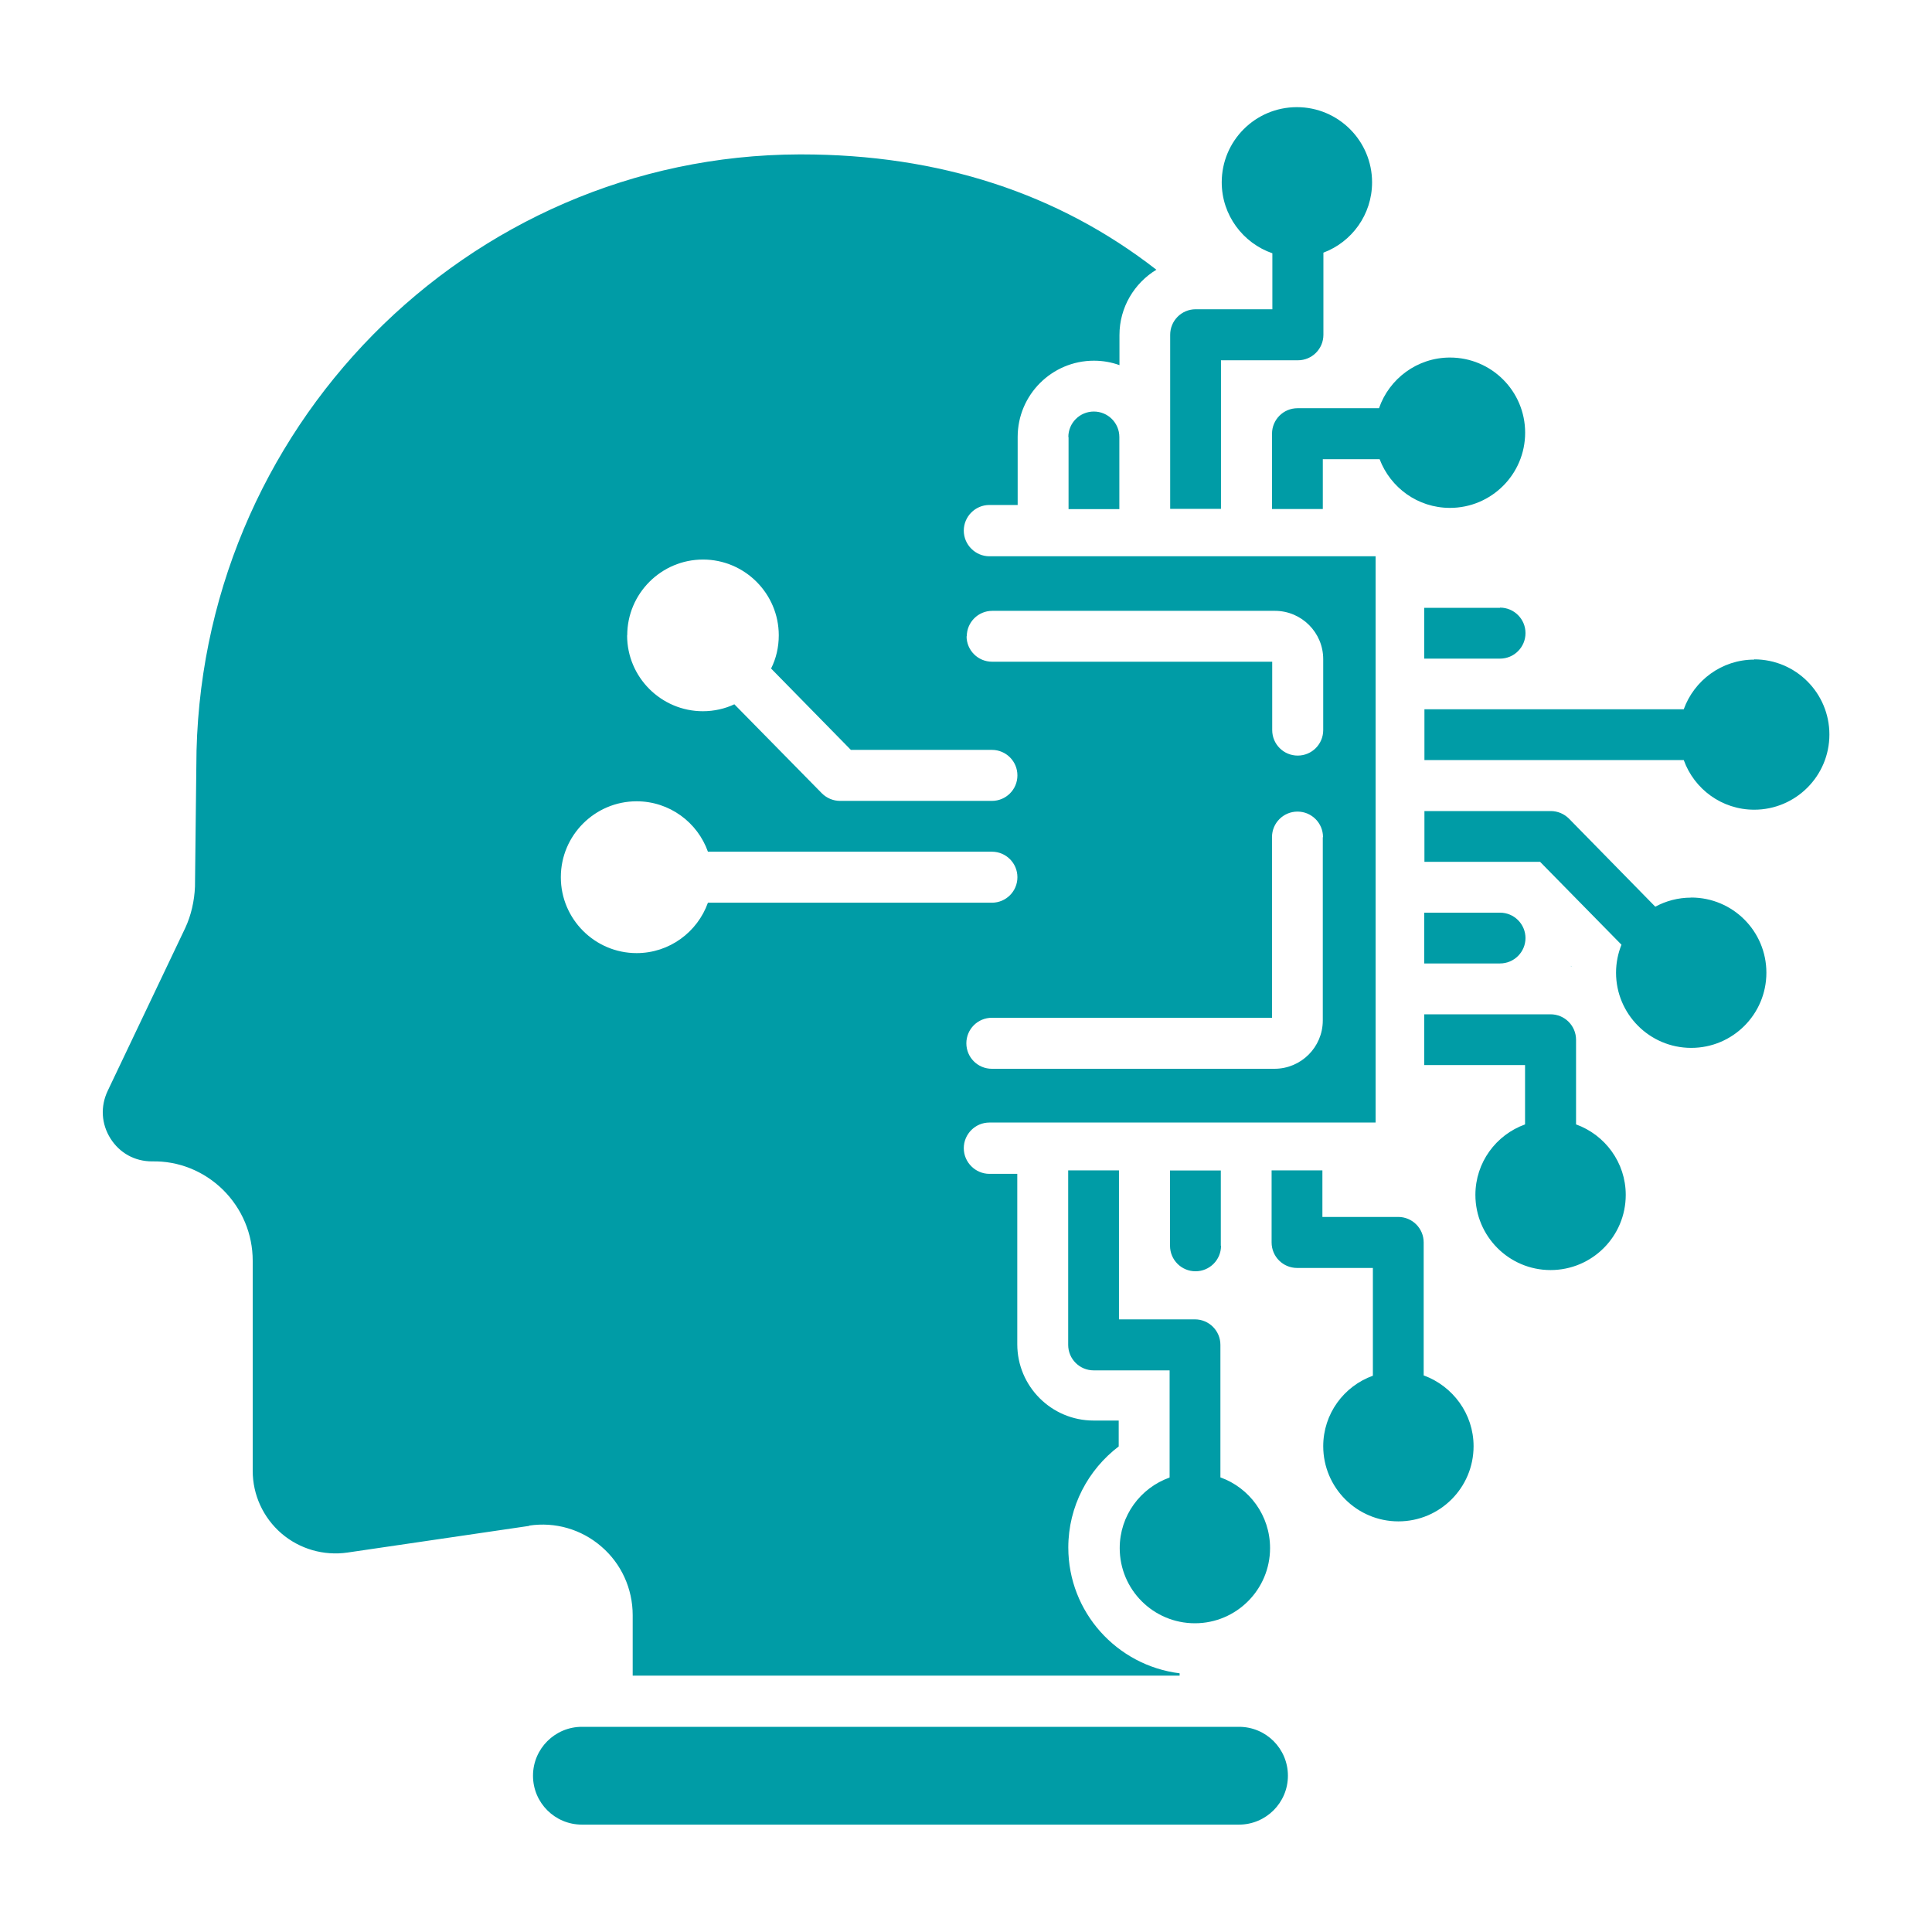 <?xml version="1.0" encoding="UTF-8"?><svg xmlns="http://www.w3.org/2000/svg" width="100px" height="100px" version="1.1" viewBox="0 0 100 100" aria-hidden="true" style="fill:url(#CerosGradient_id0278dac85);"><defs><linearGradient class="cerosgradient" data-cerosgradient="true" id="CerosGradient_id0278dac85" gradientUnits="userSpaceOnUse" x1="50%" y1="100%" x2="50%" y2="0%"><stop offset="0%" stop-color="#009CA6"/><stop offset="100%" stop-color="#009CA6"/></linearGradient><linearGradient/></defs>
 <path d="m60.539 76.469v-5.539h-3.93c-0.73 0-1.32-0.59-1.32-1.32v-9.031h2.629v7.711h3.93c0.73 0 1.32 0.59 1.32 1.32v6.859c1.5 0.539 2.57 1.969 2.57 3.66 0 2.141-1.738 3.891-3.891 3.891-2.148 0-3.891-1.738-3.891-3.891 0-1.68 1.07-3.109 2.57-3.648zm-5.231-53.848v3.731h2.629v-3.731c0-0.73-0.59-1.32-1.32-1.32-0.73 0-1.32 0.59-1.32 1.32zm7.902-3.973h3.969c0.73 0 1.32-0.59 1.32-1.32v-4.25c1.469-0.551 2.519-1.969 2.519-3.641 0-2.141-1.738-3.891-3.891-3.891-2.148 0-3.891 1.738-3.891 3.891 0 1.699 1.102 3.148 2.621 3.672v2.898h-3.969c-0.73 0-1.32 0.59-1.32 1.32v9.012h2.629v-7.699zm3.949 2.481c-0.73 0-1.32 0.59-1.32 1.32v3.898h2.629v-2.578h2.941c0.559 1.469 1.969 2.519 3.641 2.519 2.141 0 3.891-1.738 3.891-3.891 0-2.148-1.738-3.891-3.891-3.891-1.699 0-3.148 1.102-3.672 2.621zm10.48 10.332h-3.922v2.629h3.922c0.73 0 1.32-0.59 1.32-1.32s-0.59-1.32-1.32-1.32zm1.32 17.098c0-0.73-0.59-1.32-1.32-1.32h-3.922v2.629h3.922c0.73 0 1.32-0.59 1.32-1.32zm-15.77 15.922v-3.898h-2.629v3.898c0 0.73 0.59 1.32 1.32 1.32 0.73 0 1.32-0.59 1.32-1.32zm27.609-30.34c-1.68 0-3.109 1.078-3.648 2.57h-13.422v2.629h13.422c0.539 1.5 1.969 2.57 3.648 2.57 2.141 0 3.891-1.738 3.891-3.891 0-2.148-1.738-3.891-3.891-3.891zm-3.269 12.32c-0.672 0-1.301 0.172-1.852 0.469l-4.469-4.559c-0.25-0.25-0.59-0.391-0.941-0.391h-6.539v2.629h5.988l4.211 4.289c-0.18 0.449-0.281 0.941-0.281 1.449 0 2.141 1.738 3.891 3.891 3.891 2.148 0 3.891-1.738 3.891-3.891 0-2.148-1.738-3.891-3.891-3.891zm-5.953 11.75v-4.391c0-0.73-0.59-1.32-1.32-1.32h-6.539v2.629h5.219v3.07c-1.5 0.539-2.57 1.969-2.57 3.648 0 2.141 1.738 3.891 3.891 3.891 2.148 0 3.891-1.738 3.891-3.891 0-1.68-1.078-3.109-2.57-3.648zm-7.887 12.988v-6.891c0-0.73-0.59-1.32-1.32-1.32h-3.922v-2.41h-2.629v3.731c0 0.73 0.59 1.32 1.32 1.32h3.922v5.578c-1.5 0.539-2.57 1.969-2.57 3.648 0 2.141 1.738 3.891 3.891 3.891 2.148 0 3.891-1.738 3.891-3.891 0-1.68-1.078-3.109-2.57-3.66zm-46.301 7.781-9.398 1.379c-1.23 0.18-2.481-0.18-3.422-0.988-0.949-0.82-1.488-2-1.488-3.238v-10.871c0-1.398-0.551-2.699-1.539-3.68-0.988-0.969-2.301-1.5-3.672-1.469-0.891 0-1.672-0.43-2.148-1.18-0.48-0.762-0.531-1.66-0.148-2.469l4.019-8.441c0.301-0.648 0.469-1.391 0.5-2.129v-0.031l0.07-6.199c0-17.41 14-31.621 31.211-31.672h0.109c7.129 0 13.289 2.012 18.371 5.969-1.141 0.691-1.91 1.949-1.91 3.379v1.559c-0.41-0.148-0.852-0.23-1.32-0.23-2.18 0-3.949 1.77-3.949 3.949v3.519h-1.461c-0.738 0-1.328 0.602-1.328 1.328 0 0.73 0.602 1.328 1.328 1.328h19.988v29.309h-19.988c-0.738 0-1.328 0.602-1.328 1.328 0 0.73 0.602 1.328 1.328 1.328h1.441v8.82c0 2.18 1.77 3.949 3.949 3.949h1.301v1.34c-1.578 1.199-2.609 3.102-2.609 5.231 0 3.352 2.519 6.109 5.762 6.512v0.121h-28.309v-3.129c0-1.371-0.59-2.672-1.629-3.559-1.031-0.891-2.391-1.281-3.731-1.078zm41.09-35.652c0-0.73-0.59-1.32-1.32-1.32-0.73 0-1.32 0.59-1.32 1.32v9.352h-14.5c-0.73 0-1.32 0.59-1.32 1.32s0.59 1.32 1.32 1.32h14.629c1.379 0 2.5-1.121 2.5-2.5v-9.48zm-18.449-10.398c0 0.73 0.59 1.32 1.32 1.32h14.5v3.539c0 0.73 0.59 1.32 1.32 1.32s1.32-0.59 1.32-1.32v-3.672c0-1.379-1.121-2.5-2.5-2.5h-14.629c-0.73 0-1.32 0.59-1.32 1.32zm-17.57-0.039c0 2.16 1.762 3.922 3.922 3.922 0.578 0 1.141-0.129 1.629-0.359l4.531 4.609c0.25 0.25 0.59 0.391 0.941 0.391h7.859c0.73 0 1.32-0.59 1.32-1.32 0-0.73-0.59-1.32-1.32-1.32h-7.301l-4.129-4.211c0.262-0.52 0.398-1.109 0.398-1.719 0-2.16-1.762-3.922-3.922-3.922s-3.922 1.762-3.922 3.922zm-3.43 12.52c0 2.16 1.762 3.922 3.922 3.922 1.699 0 3.148-1.09 3.691-2.609h14.699c0.73 0 1.32-0.59 1.32-1.32 0-0.73-0.59-1.32-1.32-1.32h-14.699c-0.539-1.52-1.988-2.609-3.691-2.609-2.16 0-3.922 1.762-3.922 3.922zm35.098 43.969h-34.008c-1.391 0-2.531 1.129-2.531 2.531 0 1.398 1.129 2.531 2.531 2.531h34.012c1.391 0 2.531-1.129 2.531-2.531 0-1.398-1.129-2.531-2.531-2.531zm17.18-39.359h0.031l-0.02-0.031v0.02z" style="fill:url(#CerosGradient_id0278dac85);"/>
</svg>